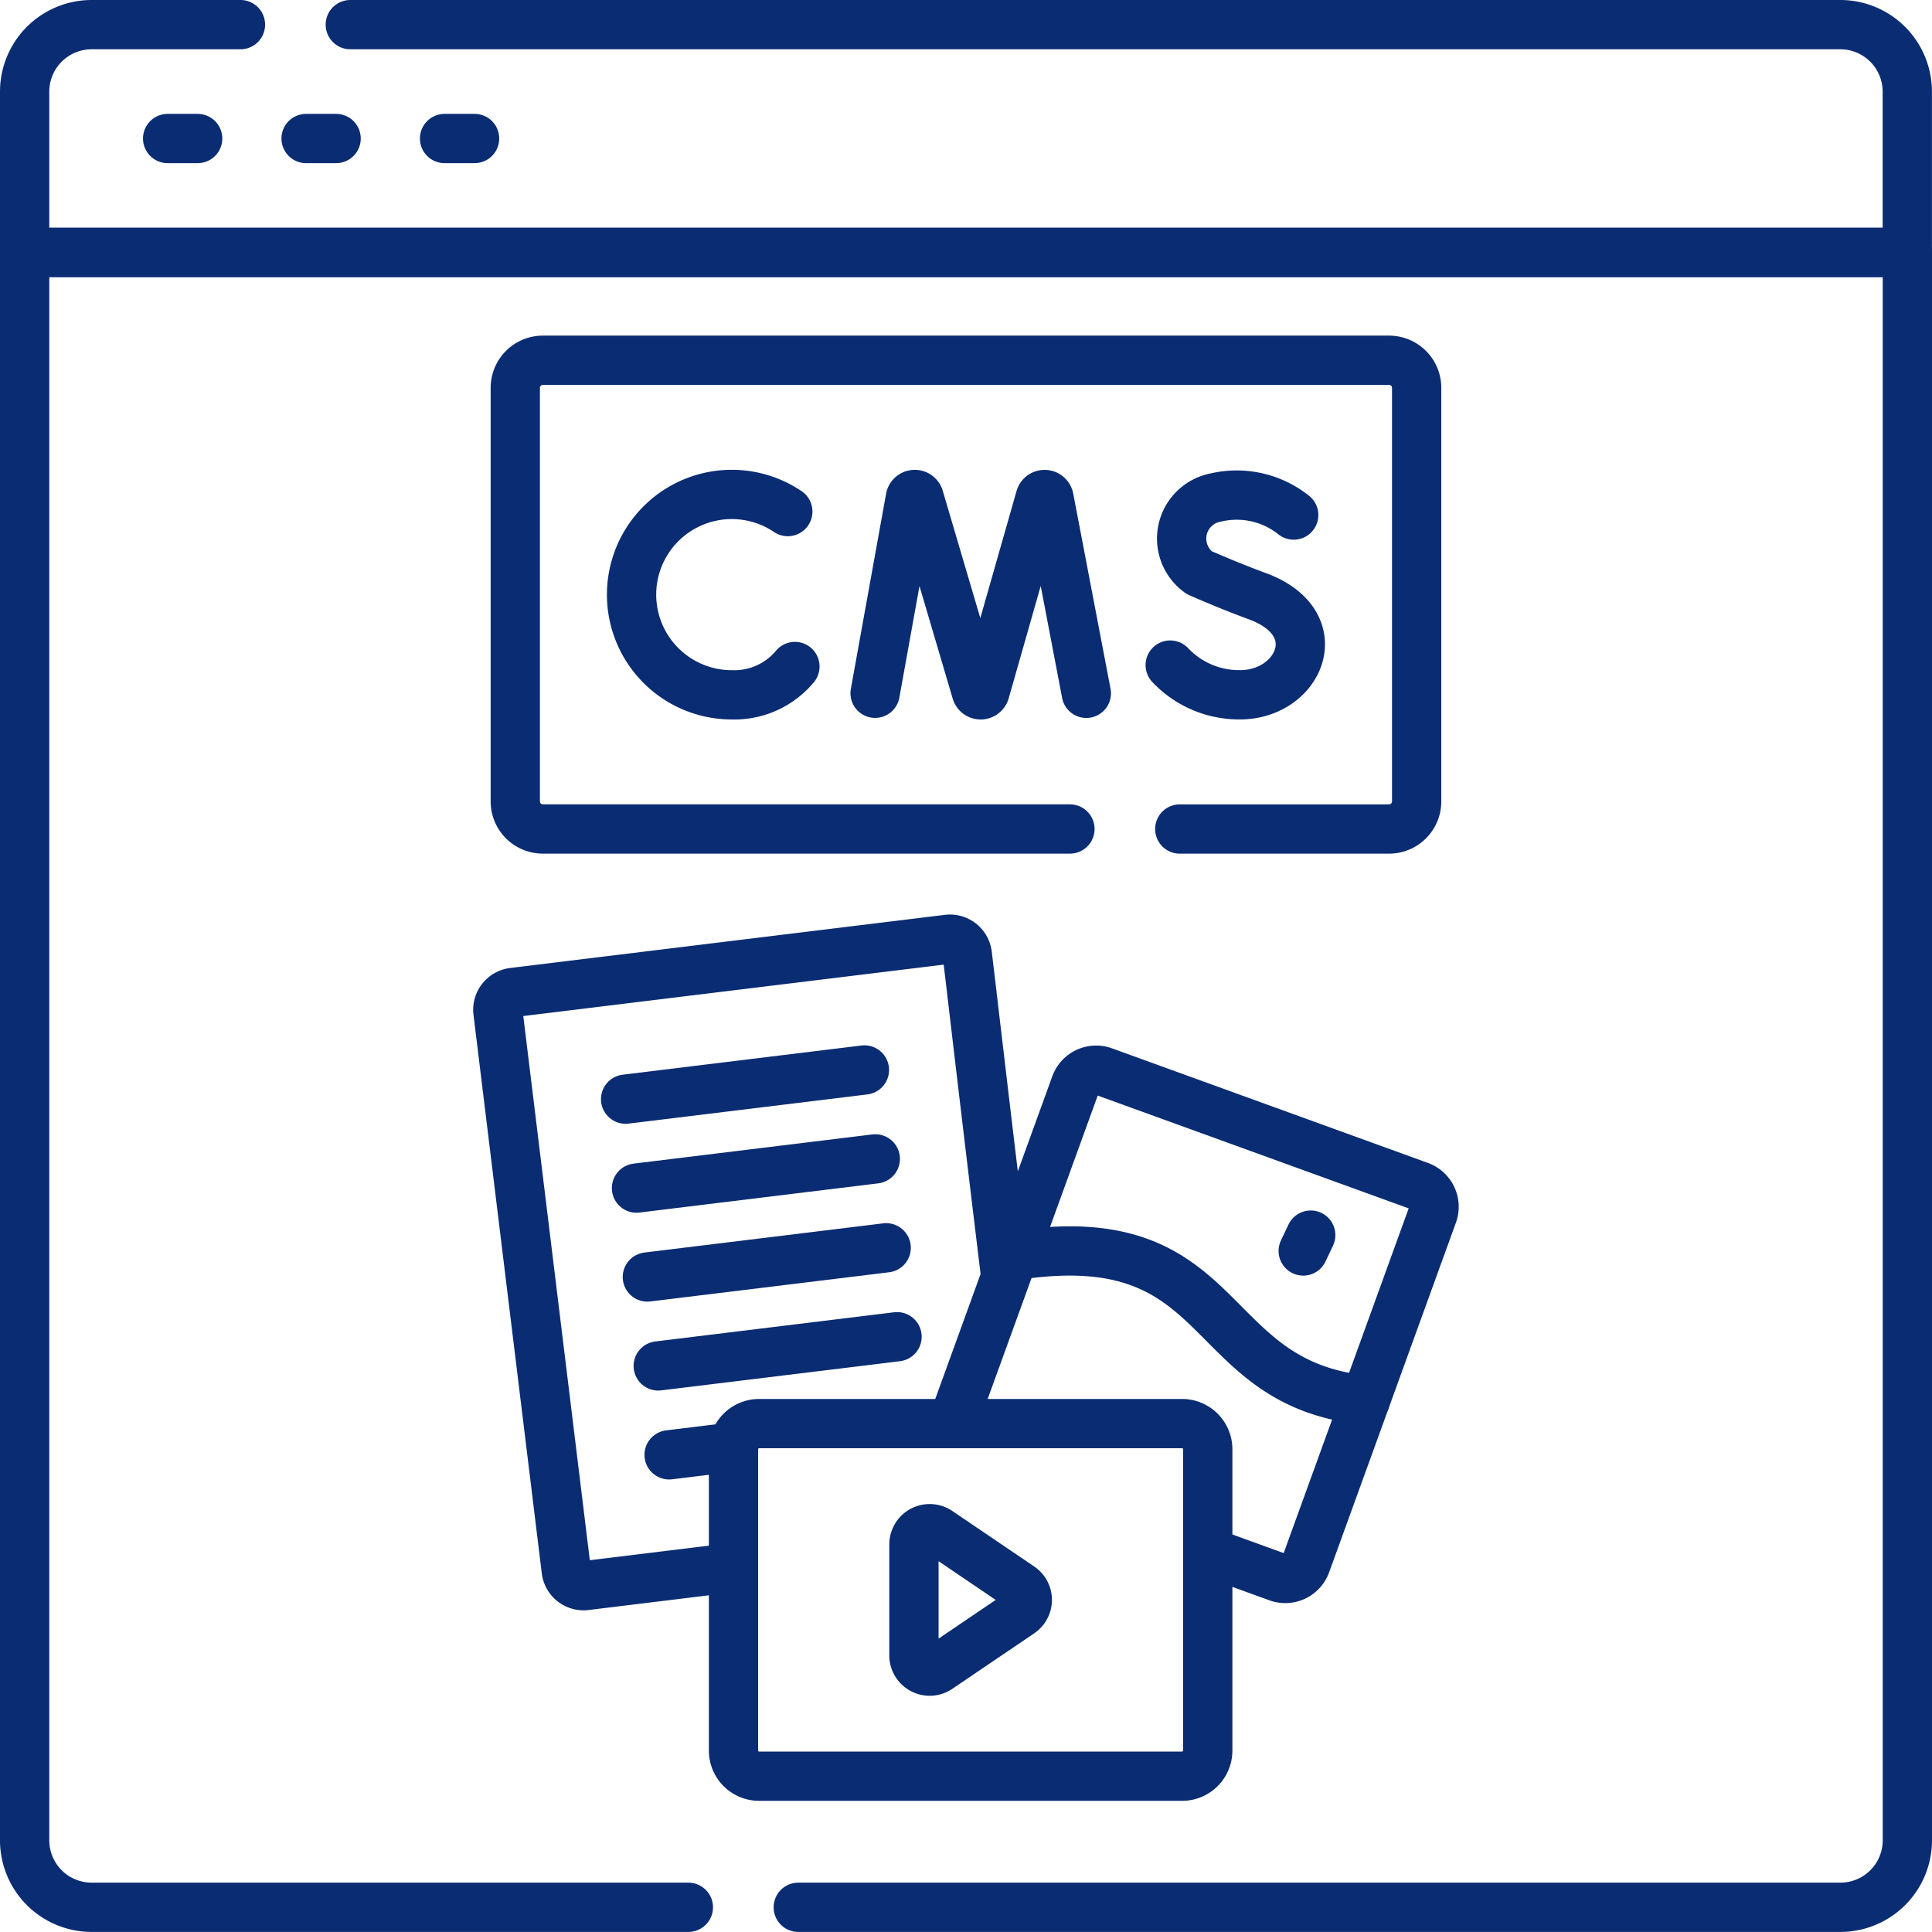 <svg xmlns="http://www.w3.org/2000/svg" width="117.622" height="117.618" viewBox="0 0 117.622 117.618"><g id="cms" transform="translate(-6 -6)"><g id="Group_10" data-name="Group 10" transform="translate(16.206 14.433)"><line id="Line_1" data-name="Line 1" x2="1.828" fill="none" stroke="#0a2c72" stroke-linecap="round" stroke-linejoin="round" stroke-miterlimit="10" stroke-width="3"></line><line id="Line_2" data-name="Line 2" x2="1.828" transform="translate(8.429)" fill="none" stroke="#0a2c72" stroke-linecap="round" stroke-linejoin="round" stroke-miterlimit="10" stroke-width="3"></line><line id="Line_3" data-name="Line 3" x2="1.828" transform="translate(16.859)" fill="none" stroke="#0a2c72" stroke-linecap="round" stroke-linejoin="round" stroke-miterlimit="10" stroke-width="3"></line></g><path id="Path_49" data-name="Path 49" d="M54.6,168.379h63.443a4.079,4.079,0,0,0,4.079-4.079V67.628H7.5V164.3a4.08,4.08,0,0,0,4.079,4.079H47.907" transform="translate(0 -46.261)" fill="none" stroke="#0a2c72" stroke-linecap="round" stroke-linejoin="round" stroke-miterlimit="10" stroke-width="3"></path><path id="Path_50" data-name="Path 50" d="M20.639,7.5h-9.06A4.08,4.08,0,0,0,7.5,11.579v9.787H122.118V11.579A4.08,4.08,0,0,0,118.039,7.5H27.327" fill="none" stroke="#0a2c72" stroke-linecap="round" stroke-linejoin="round" stroke-miterlimit="10" stroke-width="3"></path><g id="Group_12" data-name="Group 12" transform="translate(36.309 63.178)"><path id="Path_51" data-name="Path 51" d="M163.321,269.309c-1.06-8.666-2.2-18.481-2.322-19.448a1.062,1.062,0,0,0-1.183-.925l-26.465,3.236a1.062,1.062,0,0,0-.925,1.183l4.157,34a1.062,1.062,0,0,0,1.183.925l8.267-1.011" transform="translate(-132.419 -248.928)" fill="none" stroke="#0a2c72" stroke-linecap="round" stroke-linejoin="round" stroke-miterlimit="10" stroke-width="3"></path><g id="Group_11" data-name="Group 11" transform="translate(7.779 7.962)"><line id="Line_4" data-name="Line 4" y1="1.778" x2="14.539" fill="none" stroke="#0a2c72" stroke-linecap="round" stroke-linejoin="round" stroke-miterlimit="10" stroke-width="3"></line><line id="Line_5" data-name="Line 5" y1="1.778" x2="14.54" transform="translate(0.662 5.414)" fill="none" stroke="#0a2c72" stroke-linecap="round" stroke-linejoin="round" stroke-miterlimit="10" stroke-width="3"></line><line id="Line_6" data-name="Line 6" y1="1.778" x2="14.54" transform="translate(1.324 10.827)" fill="none" stroke="#0a2c72" stroke-linecap="round" stroke-linejoin="round" stroke-miterlimit="10" stroke-width="3"></line><line id="Line_7" data-name="Line 7" y1="1.778" x2="14.539" transform="translate(1.986 16.241)" fill="none" stroke="#0a2c72" stroke-linecap="round" stroke-linejoin="round" stroke-miterlimit="10" stroke-width="3"></line><line id="Line_8" data-name="Line 8" y1="0.405" x2="3.314" transform="translate(2.648 23.027)" fill="none" stroke="#0a2c72" stroke-linecap="round" stroke-linejoin="round" stroke-miterlimit="10" stroke-width="3"></line></g><path id="Path_52" data-name="Path 52" d="M289.951,303.594l4.1-11.309a1.339,1.339,0,0,0-.8-1.715l-19.236-6.977a1.339,1.339,0,0,0-1.715.8l-3.779,10.417C281.851,292.709,279.777,302.577,289.951,303.594Z" transform="translate(-237.133 -275.536)" fill="none" stroke="#0a2c72" stroke-linecap="round" stroke-linejoin="round" stroke-miterlimit="10" stroke-width="3"></path><path id="Path_53" data-name="Path 53" d="M321.088,379.932l3.971,1.441a1.339,1.339,0,0,0,1.715-.8l3.62-9.98" transform="translate(-277.577 -342.533)" fill="none" stroke="#0a2c72" stroke-linecap="round" stroke-linejoin="round" stroke-miterlimit="10" stroke-width="3"></path><line id="Line_9" data-name="Line 9" x1="3.447" y2="9.503" transform="translate(27.941 19.275)" fill="none" stroke="#0a2c72" stroke-linecap="round" stroke-linejoin="round" stroke-miterlimit="10" stroke-width="3"></line><path id="Path_54" data-name="Path 54" d="M248.749,408.094l-4.98-3.375a.959.959,0,0,0-1.5.794v6.75a.959.959,0,0,0,1.5.794l4.98-3.375a.959.959,0,0,0,0-1.588Z" transform="translate(-216.937 -368.662)" fill="none" stroke="#0a2c72" stroke-linecap="round" stroke-linejoin="round" stroke-miterlimit="10" stroke-width="3"></path><line id="Line_10" data-name="Line 10" x1="0.458" y2="0.966" transform="translate(49.032 18.017)" fill="none" stroke="#0a2c72" stroke-linecap="round" stroke-linejoin="round" stroke-miterlimit="10" stroke-width="3"></line><path id="Path_55" data-name="Path 55" d="M221.94,376.81H196.191a1.562,1.562,0,0,0-1.562,1.562v18.343a1.562,1.562,0,0,0,1.562,1.562H221.94a1.562,1.562,0,0,0,1.562-1.562V378.372a1.563,1.563,0,0,0-1.562-1.562Z" transform="translate(-180.282 -347.318)" fill="none" stroke="#0a2c72" stroke-linecap="round" stroke-linejoin="round" stroke-miterlimit="10" stroke-width="3"></path></g><g id="Group_16" data-name="Group 16" transform="translate(44.453 36.103)"><g id="Group_13" data-name="Group 13" transform="translate(14.824)"><path id="Path_56" data-name="Path 56" d="M232.014,143.629l2.144-11.879a.276.276,0,0,1,.532-.036l3.488,11.822a.275.275,0,0,0,.523,0l3.369-11.817a.276.276,0,0,1,.532.03l2.271,11.883" transform="translate(-232.014 -131.526)" fill="none" stroke="#0a2c72" stroke-linecap="round" stroke-linejoin="round" stroke-miterlimit="10" stroke-width="3"></path></g><g id="Group_14" data-name="Group 14"><path id="Path_57" data-name="Path 57" d="M177.242,132.567a6.1,6.1,0,1,0-3.41,11.157A4.8,4.8,0,0,0,177.675,142" transform="translate(-167.733 -131.525)" fill="none" stroke="#0a2c72" stroke-linecap="round" stroke-linejoin="round" stroke-miterlimit="10" stroke-width="3"></path></g><g id="Group_15" data-name="Group 15" transform="translate(32.791)"><path id="Path_58" data-name="Path 58" d="M317.436,132.779a5.564,5.564,0,0,0-4.77-1.062,2.543,2.543,0,0,0-.987,4.565s1.683.751,3.549,1.439c4.492,1.657,2.557,6-1.059,6a5.762,5.762,0,0,1-4.251-1.808" transform="translate(-309.918 -131.525)" fill="none" stroke="#0a2c72" stroke-linecap="round" stroke-linejoin="round" stroke-miterlimit="10" stroke-width="3"></path></g></g><path id="Path_59" data-name="Path 59" d="M177.48,124.639h12.741a1.68,1.68,0,0,0,1.68-1.68V97.781a1.68,1.68,0,0,0-1.68-1.68H138.705a1.68,1.68,0,0,0-1.68,1.68v25.177a1.68,1.68,0,0,0,1.68,1.68h32.087" transform="translate(-99.654 -68.168)" fill="none" stroke="#0a2c72" stroke-linecap="round" stroke-linejoin="round" stroke-miterlimit="10" stroke-width="3"></path></g></svg>